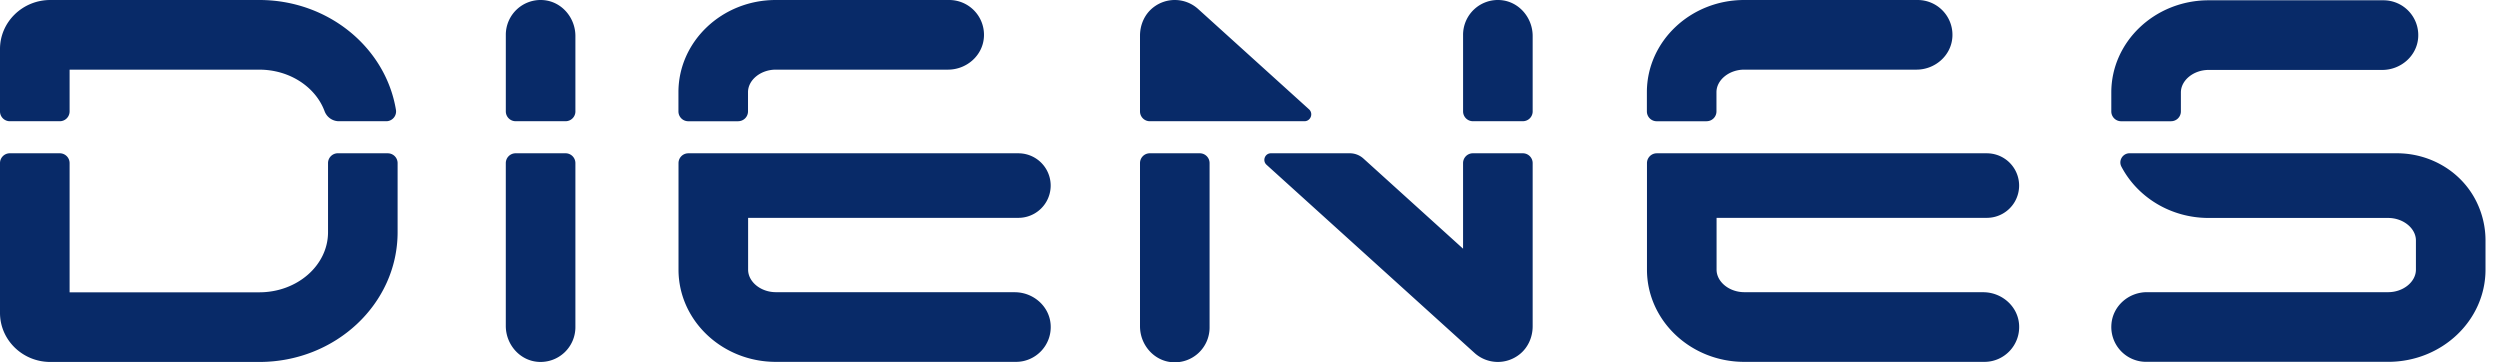 <?xml version="1.0" encoding="UTF-8"?>
<svg xmlns="http://www.w3.org/2000/svg" width="138" height="20" viewBox="0 0 138 20" fill="none">
  <path d="M3.842 6.149V3.845h10.472c1.68 0 3.106.961 3.601 2.288a.847.847 0 0 0 .79.559h2.615c.333 0 .59-.298.536-.627C21.292 2.635 18.126 0 14.314 0H2.776C1.246 0 0 1.214 0 2.707v3.442c0 .3.243.543.543.543H3.3c.3 0 .542-.243.542-.543zM31.762 6.15V1.988c0-1.024-.772-1.918-1.792-1.984a1.921 1.921 0 0 0-2.049 1.918v4.226c0 .3.243.543.543.543h2.757c.299 0 .542-.242.542-.543zM72.003 6.692c.346 0 .51-.427.254-.659L66.136.496a1.921 1.921 0 0 0-2.482-.08c-.472.37-.726.954-.726 1.553v4.18c0 .3.242.543.542.543h8.533zM119.843 6.692a.542.542 0 0 0 .542-.543V5.104c0-.675.702-1.244 1.532-1.244h9.584c1.023 0 1.917-.772 1.983-1.794a1.922 1.922 0 0 0-1.917-2.05h-9.65c-2.962 0-5.373 2.282-5.373 5.088V6.15c0 .3.243.543.543.543h2.757-.001zM84.603 6.15V1.988c0-1.024-.772-1.918-1.792-1.984a1.921 1.921 0 0 0-2.049 1.918v4.226c0 .3.243.543.543.543h2.756c.3 0 .543-.242.543-.543zM40.747 6.691c.3 0 .543-.242.543-.543v-1.06c0-.675.701-1.244 1.532-1.244h9.508c1.023 0 1.916-.773 1.982-1.794A1.921 1.921 0 0 0 52.396 0H42.82C39.86 0 37.45 2.282 37.45 5.088V6.15c0 .3.242.543.542.543h2.757zM18.65 8.46c-.3 0-.543.244-.543.544v3.815c0 1.829-1.701 3.316-3.792 3.316H3.842V9.004c0-.3-.243-.543-.543-.543H.543c-.3 0-.543.243-.543.543v8.269c0 1.492 1.245 2.707 2.776 2.707h11.539c4.209 0 7.633-3.212 7.633-7.162V9.005c0-.3-.243-.543-.543-.543H18.65zM132.311 8.46h-14.758c-.377 0-.627.401-.453.735.879 1.679 2.708 2.836 4.817 2.836h9.91c.831 0 1.532.57 1.532 1.243v1.61c0 .675-.701 1.244-1.532 1.244h-13.316c-1.003 0-1.873.75-1.959 1.75a1.922 1.922 0 0 0 1.913 2.095h13.362c2.963 0 5.373-2.283 5.373-5.089v-1.61c0-.766-.18-1.493-.502-2.146-.817-1.655-2.542-2.667-4.387-2.667zM80.761 9.004v4.724l-5.5-4.977a1.122 1.122 0 0 0-.753-.29h-4.352c-.332 0-.49.41-.244.634l11.482 10.388c.68.615 1.721.677 2.482.08.472-.37.727-.953.727-1.552V9.004c0-.3-.244-.543-.543-.543h-2.757c-.299 0-.542.243-.542.543zM27.92 9.004v8.987c0 1.024.773 1.918 1.793 1.984a1.921 1.921 0 0 0 2.049-1.918V9.004c0-.3-.243-.543-.543-.543h-2.756c-.3 0-.543.243-.543.543zM62.928 9.004v9.008c0 1.023.773 1.918 1.793 1.984a1.921 1.921 0 0 0 2.048-1.918V9.004c0-.3-.242-.543-.542-.543H63.47c-.3 0-.542.243-.542.543zM56.013 16.128H42.826c-.83 0-1.53-.57-1.53-1.243v-2.86h14.92a1.78 1.78 0 0 0 0-3.563h-18.22c-.3 0-.542.243-.542.543v5.881c0 2.806 2.41 5.089 5.372 5.089H56.08c1.103 0 1.99-.931 1.916-2.05-.066-1.022-.96-1.794-1.982-1.794v-.003zM94.206 6.691c.3 0 .543-.242.543-.543v-1.06c0-.675.701-1.244 1.532-1.244h9.508c1.023 0 1.916-.773 1.982-1.794A1.921 1.921 0 0 0 105.855 0H96.28c-2.962 0-5.372 2.282-5.372 5.088V6.15c0 .3.242.543.542.543h2.757zM109.472 16.128H96.285c-.83 0-1.53-.57-1.53-1.243v-2.86h14.919a1.78 1.78 0 0 0 0-3.563H91.455c-.3 0-.542.243-.542.543v5.881c0 2.806 2.41 5.089 5.372 5.089h13.253c1.103 0 1.989-.931 1.916-2.05-.065-1.022-.959-1.794-1.982-1.794v-.003z" fill="#082A68"></path>
</svg>
